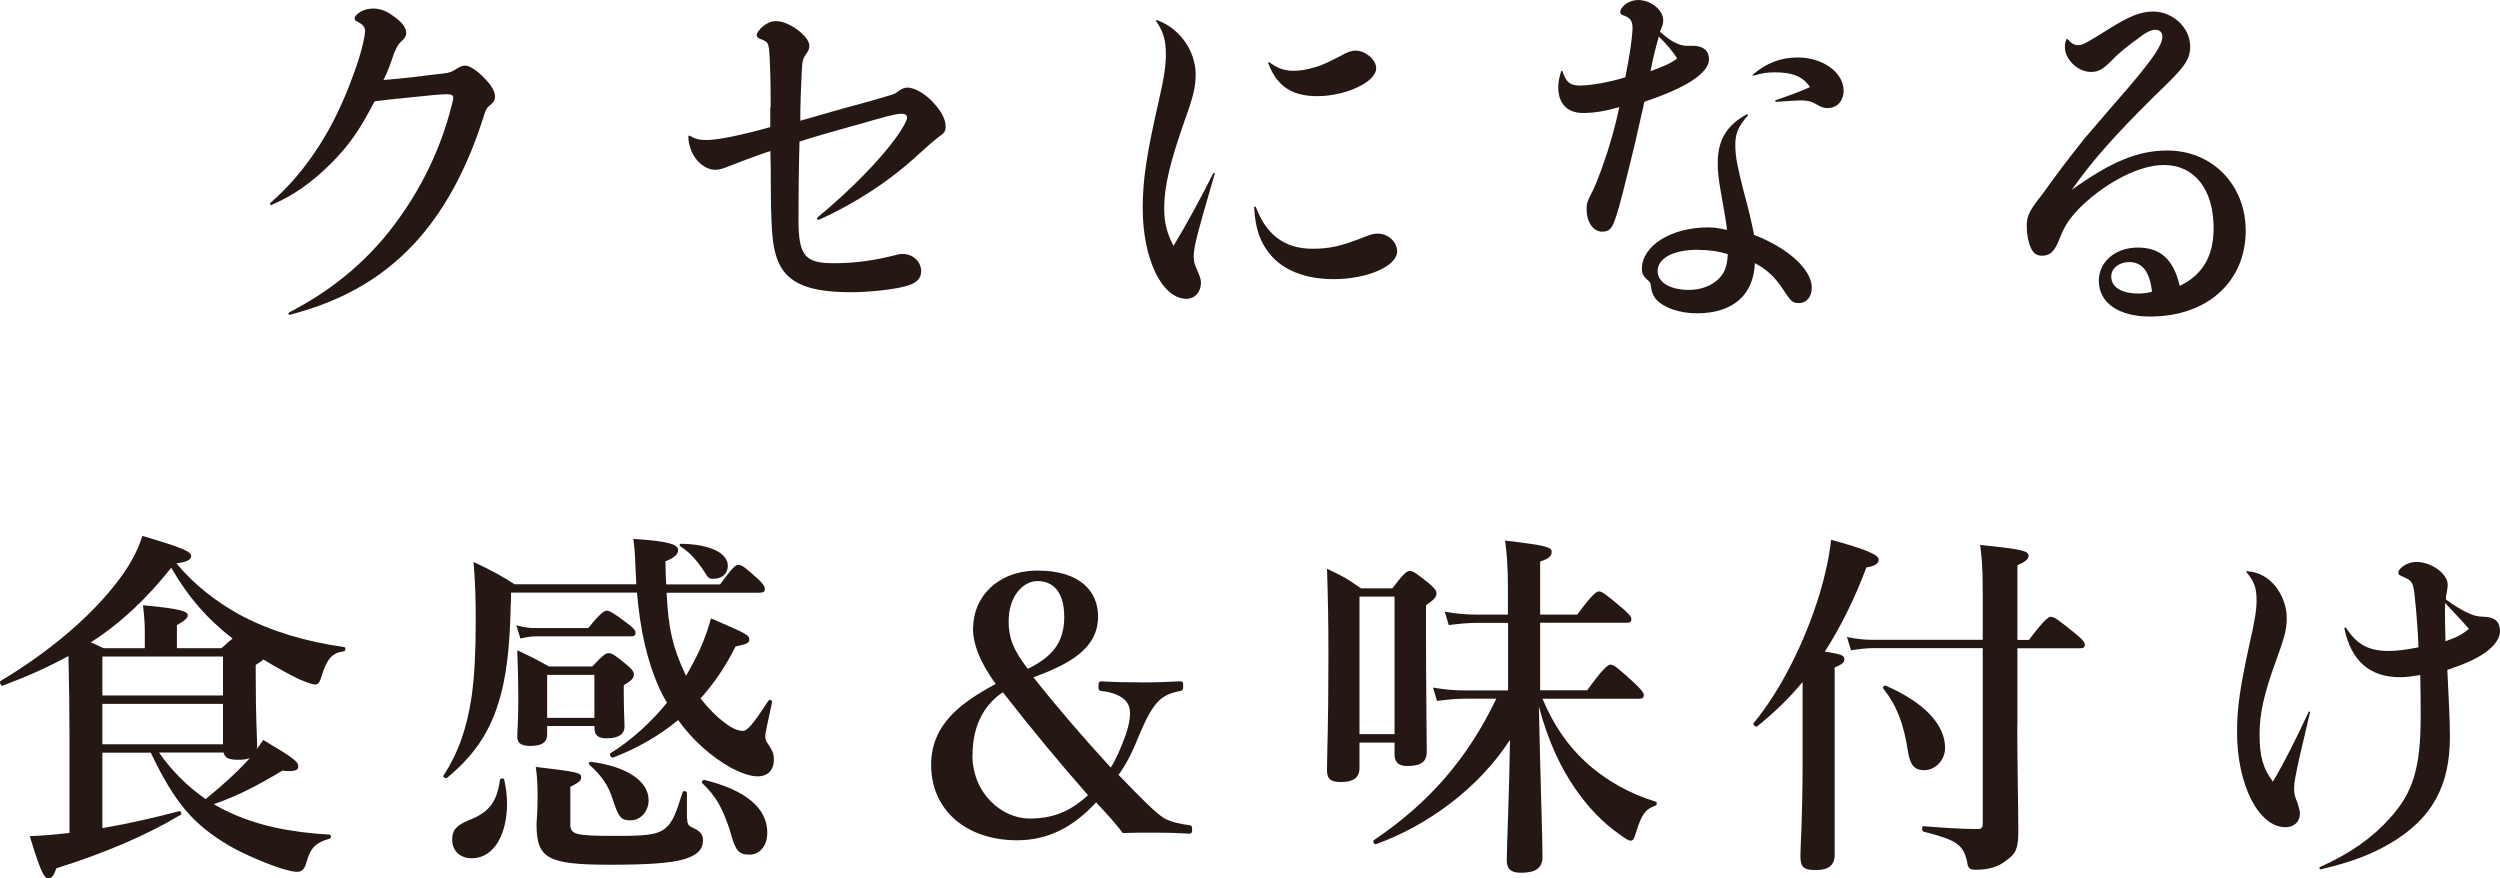 <?xml version="1.0" encoding="UTF-8"?><svg id="uuid-09e3b1b8-da63-4b04-856d-cd04f8cc0521" xmlns="http://www.w3.org/2000/svg" width="193.18" height="67.86" viewBox="0 0 193.18 67.86"><g id="uuid-837b5a8f-e73d-4254-b287-6d08a84c02c6"><path d="M20.88,15.69c1.42-1.23,2.65-2.68,3.71-4.32,1.09-1.67,1.98-3.54,2.76-5.72.47-1.23.86-2.79.86-3.26,0-.31-.17-.5-.61-.73-.14-.06-.2-.14-.2-.25,0-.14.17-.33.5-.53.28-.14.59-.22.95-.22.56,0,1.09.22,1.62.64.61.42.92.86.92,1.25,0,.25-.11.39-.36.64-.25.22-.33.33-.59.95-.25.75-.47,1.39-.81,2.04.81-.06,1.23-.11,2.29-.22,1.14-.14,1.7-.22,2.34-.28.53-.06.67-.14,1.06-.39.22-.14.42-.22.61-.22.36,0,.92.36,1.51.98.59.59.81,1.06.81,1.42,0,.25-.11.45-.36.64-.28.22-.33.31-.5.84-1.14,3.63-2.71,6.75-4.83,9.26-2.57,3.01-5.83,4.99-10.15,6.11-.11.03-.17-.08-.08-.17,3.57-1.84,6.42-4.3,8.56-7.36,1.81-2.51,3.21-5.5,3.96-8.45.14-.5.17-.64.17-.81s-.14-.25-.47-.25c-.5,0-1.2.08-2.59.22-1.23.11-2.12.22-3.01.33-1.2,2.29-1.98,3.4-3.4,4.83-1.56,1.53-2.9,2.45-4.57,3.18-.08.03-.17-.06-.08-.14Z" fill="#251714"/><path d="M59.55,8.29c0-1.34,0-2.18-.08-3.9-.06-1.06-.11-1.14-.61-1.34-.28-.08-.39-.2-.39-.33,0-.17.22-.47.5-.7.31-.25.64-.39.98-.39.59,0,1.34.36,1.98.92.39.36.61.7.61,1,0,.22-.06.36-.28.67-.2.28-.28.5-.31,1.34-.06,1.39-.11,2.37-.11,3.77.7-.2,1.59-.45,3.21-.92,1.67-.45,2.68-.73,3.57-1,.39-.11.56-.17.75-.33.36-.25.5-.31.75-.31.64,0,1.59.61,2.23,1.42.47.56.72,1.12.72,1.56,0,.42-.08.5-.61.89-.39.31-.53.42-1.51,1.31-2.2,2.04-4.91,3.79-7.64,5.02-.14.06-.25-.08-.14-.17,2.54-2.09,4.85-4.46,6.11-6.22.47-.67.81-1.26.81-1.48,0-.22-.14-.31-.45-.31-.42,0-1.23.22-3.15.78-2.23.61-3.65,1.03-4.71,1.37-.06,2.18-.08,4.02-.08,6.02,0,2.76.47,3.38,2.71,3.38,1.59,0,3.12-.2,4.71-.61.22-.06.47-.11.61-.11.81,0,1.45.59,1.45,1.34,0,.59-.39.95-1.26,1.17-.89.25-2.84.45-4.16.45-3.21,0-4.85-.67-5.58-2.26-.33-.73-.5-1.59-.56-3.15-.03-.64-.06-1.42-.06-2.68,0-.95,0-1.9-.03-2.82-.47.14-.95.34-1.51.53-.5.17-1,.39-1.76.67-.42.17-.7.25-.98.25-.86,0-1.73-.81-1.98-1.84-.06-.14-.11-.5-.11-.73,0-.08.06-.08.11-.06.45.25.7.33,1.28.33.86,0,2.68-.36,4.94-1v-1.53Z" fill="#251714"/><path d="M89.43,1.57c1.73.61,2.96,2.37,2.96,4.18,0,.89-.14,1.62-.84,3.54-1.14,3.26-1.59,5.1-1.59,6.81,0,1.14.2,1.87.72,2.9,1-1.65,2.12-3.71,3.07-5.61.03-.06.14-.03.11.06-.25.89-.42,1.42-.98,3.4-.47,1.67-.64,2.43-.64,2.98,0,.31.06.59.25,1,.25.59.31.73.31,1.03,0,.7-.47,1.23-1.12,1.23-1.9,0-3.38-3.1-3.38-7,0-2.12.28-4.1,1.23-8.23.45-1.98.56-2.84.56-3.65,0-1.06-.17-1.73-.75-2.57-.03-.06,0-.11.08-.08ZM97.05,16.01c.78,2.12,2.23,3.21,4.35,3.21,1.37,0,2.26-.2,4.13-.95.45-.17.67-.22.92-.22.81,0,1.51.64,1.51,1.37,0,1.14-2.29,2.15-4.91,2.15-2.2,0-3.91-.7-4.91-1.92-.75-.92-1.14-1.92-1.23-3.63,0-.08.11-.08.14,0ZM98.11,4.83c.64.47,1.17.64,1.84.64.47,0,1.03-.08,1.67-.28.7-.19,1.28-.53,2.01-.89.47-.28.81-.39,1.12-.39.73,0,1.59.67,1.59,1.37,0,1.06-2.37,2.15-4.55,2.15-1.98,0-3.12-.78-3.79-2.54-.03-.08.03-.11.11-.06Z" fill="#251714"/><path d="M130.92,3.54c.7.03,1.14.39,1.14,1.03,0,1.09-1.81,2.23-4.99,3.29-.25,1.12-.45,2.01-.73,3.21-.31,1.25-.56,2.34-.95,3.85-.7,2.68-.86,2.98-1.59,2.98-.7,0-1.2-.75-1.2-1.73,0-.45.06-.61.33-1.14.31-.59.56-1.23.92-2.23.5-1.4.95-2.96,1.28-4.52-1.23.34-2.01.45-2.82.45-1.2,0-1.9-.73-1.9-1.98,0-.36.06-.73.22-1.23.03-.06.08-.06.11,0,.28.84.59,1.09,1.34,1.09.81,0,2.29-.25,3.51-.64.33-1.59.56-3.18.56-3.82,0-.5-.17-.75-.59-.92-.25-.06-.36-.17-.36-.28,0-.2.14-.42.42-.64.28-.19.61-.31.95-.31,1,0,1.95.78,1.95,1.56,0,.42-.14.56-.25.89.81.73,1.42,1.06,2.04,1.09h.59ZM135.04,8.95c-.73.84-.95,1.34-.95,2.29,0,.84.2,1.81.64,3.51.45,1.67.64,2.51.81,3.4,2.68,1.03,4.46,2.71,4.46,4.07,0,.7-.39,1.2-1,1.2-.5,0-.61-.14-1.2-1.03-.64-.98-1.26-1.56-2.2-2.06-.08,2.45-1.7,3.88-4.46,3.88-1.42,0-2.62-.45-3.21-1.12-.22-.31-.33-.59-.36-1-.03-.22-.08-.33-.28-.47-.31-.28-.42-.5-.42-.84,0-1.79,2.26-3.21,5.13-3.21.45,0,.84.06,1.45.2-.08-.75-.19-1.26-.47-2.9-.17-.95-.25-1.56-.25-2.26,0-1.79.7-2.93,2.23-3.77.11-.03.14.06.08.11ZM129.6,4.52c-.33-.53-.75-1.03-1.42-1.7-.25.89-.45,1.67-.64,2.68.98-.36,1.48-.56,2.06-.98ZM131.19,19.3c-1.87,0-3.1.64-3.1,1.65,0,.86.95,1.45,2.4,1.45,1.23,0,2.23-.53,2.71-1.37.17-.33.28-.73.31-1.39-.81-.25-1.48-.33-2.32-.33ZM135.46,5.75c1.06-.89,2.15-1.31,3.46-1.31,1.95,0,3.54,1.17,3.54,2.57,0,.78-.5,1.34-1.23,1.34-.36,0-.47-.06-1.06-.39-.28-.14-.56-.2-1-.2-.42,0-1.14.06-1.9.11-.11,0-.14-.11-.03-.14.98-.33,1.9-.67,2.62-1-.53-.81-1.34-1.14-2.71-1.14-.61,0-.95.06-1.62.25-.08.03-.14-.03-.08-.08Z" fill="#251714"/><path d="M159.79,3.04c.25.31.5.45.78.45.36,0,.61-.14,2.4-1.26,1.56-.98,2.45-1.34,3.4-1.34,1.53,0,2.87,1.25,2.87,2.71,0,1.06-.5,1.67-2.73,3.79-3.12,3.1-4.77,4.94-6.42,7.28,3.07-2.2,5.13-3.04,7.39-3.04,3.46,0,6.05,2.65,6.05,6.19,0,3.96-2.98,6.64-7.39,6.64-2.43,0-3.96-1.06-3.96-2.76,0-1.48,1.28-2.57,3.01-2.57s2.76.89,3.24,2.96c1.76-.84,2.62-2.29,2.62-4.46,0-3.01-1.48-4.88-3.85-4.88-1.87,0-4.41,1.31-6.36,3.18-.86.86-1.28,1.45-1.67,2.46-.39,1.03-.75,1.37-1.37,1.37-.42,0-.67-.17-.86-.59-.2-.42-.33-1.06-.33-1.67,0-.89.22-1.23,1.28-2.59.95-1.34,1.92-2.62,3.21-4.24,1.09-1.26,2.32-2.71,3.51-4.07,1.84-2.18,2.48-3.15,2.48-3.77,0-.33-.2-.53-.53-.53-.36,0-.75.2-1.45.75-.59.42-1.34,1-1.84,1.53-.73.75-1.09.98-1.7.98-1,0-2.01-.95-2.01-1.92,0-.22,0-.33.11-.59.03-.06.06-.06.11,0ZM164.53,20.25c-.78,0-1.39.47-1.39,1.12,0,.81.78,1.31,2.12,1.31.36,0,.64-.03,1.03-.14-.17-1.53-.75-2.29-1.76-2.29Z" fill="#251714"/><path d="M19.76,52.27c0,3.18.11,4.8.11,5.36,0,.08,0,.17-.03.25.17-.22.33-.45.5-.7,2.4,1.42,2.71,1.67,2.71,2.06,0,.25-.22.42-1.23.31-2.01,1.2-3.46,1.95-5.3,2.59.36.22.73.42,1.12.59,2.15,1.03,4.71,1.59,7.81,1.76.14,0,.17.28.03.31-1.09.31-1.51.73-1.81,1.87-.14.5-.36.7-.73.7-.25,0-.67-.11-1.17-.25-1.23-.39-2.96-1.14-4.04-1.76-2.79-1.65-4.21-3.29-6.08-7.2h-3.74v5.83c1.95-.33,4.04-.81,5.94-1.31.14-.03.22.2.11.28-2.65,1.59-5.86,2.96-9.6,4.13-.22.61-.36.78-.64.78-.33,0-.64-.7-1.42-3.26.84-.03,1.9-.11,3.07-.25v-7.28c0-2.12-.03-4.27-.08-6.39-1.53.84-3.21,1.59-5.08,2.29-.14.06-.28-.28-.17-.36,3.68-2.2,6.81-4.85,8.81-7.39,1.06-1.31,1.79-2.62,2.15-3.82,3.24.95,3.77,1.23,3.77,1.56,0,.28-.36.47-1.14.56,1.37,1.65,3.07,2.98,5.02,4.04,2.29,1.2,4.94,2.01,7.95,2.43.14.03.11.31-.03.33-.89.11-1.31.56-1.73,1.95-.14.47-.25.61-.5.61-.22,0-.67-.17-1.26-.42-.75-.36-1.76-.92-2.73-1.51-.11.11-.28.22-.59.42v.89ZM17.11,50.09c.39-.36.67-.59.86-.75-1.98-1.53-3.43-3.21-4.74-5.47-1.76,2.23-3.82,4.24-6.22,5.77.28.11.59.25,1,.45h3.18s0-1.28,0-1.28c0-.67-.06-1.37-.14-2.04,3.18.28,3.46.53,3.46.78,0,.2-.28.45-.84.75v1.79s3.43,0,3.43,0ZM17.22,50.73H7.91v3.01h9.32v-3.01ZM17.22,54.39H7.91v3.12h9.32v-3.12ZM12.29,58.15c.98,1.42,2.2,2.62,3.6,3.6,1.39-1.14,2.26-1.95,2.96-2.68.17-.17.31-.33.45-.5-.22.11-.53.14-.89.14-.73,0-1.03-.14-1.14-.56h-4.97Z" fill="#251714"/><path d="M53.02,52.21c.22-.39.45-.78.64-1.17.56-1.06.98-2.15,1.28-3.26,2.84,1.23,2.96,1.28,2.96,1.67,0,.25-.31.36-1.06.5-.75,1.51-1.65,2.85-2.71,4.02.61.78,1.28,1.45,1.9,1.9.5.39,1,.61,1.37.61.33,0,.75-.45,1.98-2.34.08-.11.31-.03.28.11-.42,1.95-.53,2.45-.53,2.65s.06.36.25.64c.31.47.42.7.42,1.14,0,.84-.47,1.31-1.26,1.31-.56,0-1.26-.25-2.01-.64-1.62-.89-3.04-2.2-4.13-3.71-1.45,1.2-3.1,2.15-5.02,2.9-.14.06-.33-.25-.22-.33,1.62-1,3.12-2.37,4.38-3.91-.22-.36-.42-.73-.59-1.12-.92-2.01-1.48-4.46-1.73-7.39h-9.73c0,.36,0,.73-.03,1.06-.06,3.12-.33,5.55-.95,7.48-.75,2.43-2.01,4.16-3.96,5.77-.11.08-.36-.06-.28-.17,1.14-1.76,1.81-3.63,2.18-6.16.22-1.59.31-3.46.31-5.75,0-1.81-.03-2.93-.17-4.6,1.59.75,2.26,1.14,3.18,1.73h9.4c-.03-.39-.03-.78-.06-1.17-.03-.7-.03-1.26-.17-2.34,2.98.2,3.46.47,3.46.89,0,.31-.33.59-.98.84,0,.64.03,1.26.06,1.79h4.16c.98-1.34,1.2-1.51,1.42-1.51.28,0,.47.17,1.45,1.03.42.39.59.61.59.84,0,.19-.11.28-.42.28h-7.17c.14,2.9.5,4.27,1.42,6.25l.08.17ZM39.18,62.11c0,2.26-.95,4.21-2.73,4.21-.89,0-1.51-.56-1.51-1.45,0-.73.33-1.09,1.26-1.48,1.59-.61,2.2-1.42,2.43-3.12.03-.14.31-.17.33-.03.14.61.22,1.25.22,1.87ZM45.46,48.53c.89-1.12,1.23-1.34,1.42-1.34.25,0,.59.22,1.56.95.45.33.67.56.67.75s-.08.28-.36.28h-7.31c-.36,0-.73.06-1.23.17l-.31-1.03c.56.17,1,.22,1.42.22h4.13ZM42.28,56.11v.61c0,.64-.39.92-1.31.92-.73,0-1-.25-1-.7,0-.47.08-1.06.08-3.04,0-1.2-.03-2.43-.08-3.65,1.14.53,1.31.61,2.45,1.25h3.35c.81-.87,1.03-1.03,1.26-1.03.28,0,.5.17,1.39.89.39.33.56.53.56.75,0,.28-.14.45-.78.84v.53c0,1.4.06,2.34.06,2.65,0,.59-.45.92-1.37.92-.67,0-.95-.22-.95-.78v-.17h-3.65ZM53.1,63.25c0,.42.11.56.36.67.67.31.86.56.86,1,0,.7-.42,1.17-1.48,1.48-1.09.31-2.93.42-5.69.42-4.83,0-5.69-.47-5.69-3.12,0-.36.08-.75.08-2.26,0-.73-.03-1.45-.14-2.18,3.29.39,3.51.45,3.51.81,0,.25-.17.39-.84.73v2.9c0,.78.39.89,3.43.89,2.18,0,3.24-.03,3.91-.59.59-.45.86-1.28,1.34-2.79.06-.14.33-.08.33.06v1.98ZM45.93,52.15h-3.65v3.32h3.65v-3.32ZM48.72,63.39c-.73,0-.92-.22-1.37-1.62-.33-1.06-.84-1.81-1.81-2.68-.11-.08,0-.25.14-.22,2.79.36,4.44,1.51,4.44,2.96,0,.86-.61,1.56-1.39,1.56ZM55.14,44.73c-.36,0-.42-.06-.75-.61-.64-.95-1.09-1.42-1.81-1.9-.11-.08-.08-.2.06-.2,2.18.03,3.6.7,3.6,1.7,0,.61-.45,1-1.09,1ZM57.9,66.04c-.84,0-1.09-.31-1.51-1.92-.61-1.79-1.06-2.57-2.12-3.6-.11-.08.03-.28.17-.25,3.18.78,4.85,2.17,4.85,4.07,0,1-.56,1.7-1.39,1.7Z" fill="#251714"/><path d="M75.2,48.5c0-2.32,1.84-4.41,4.99-4.41,3.21,0,4.66,1.56,4.66,3.54,0,2.51-2.23,3.68-4.99,4.71,1.87,2.37,3.88,4.69,5.97,6.97.36-.53.81-1.56,1.14-2.48.5-1.45.39-2.15.14-2.51-.39-.61-1.34-.86-1.98-.92-.2-.03-.25-.06-.25-.36,0-.36.06-.39.25-.39,1,.06,2.09.08,3.12.08,1.12,0,1.9-.03,2.93-.08.2,0,.25.03.25.33,0,.33-.06.39-.25.42-.59.11-1.28.31-1.79.92-.53.61-.89,1.37-1.48,2.76-.47,1.2-1,2.15-1.48,2.79,1.87,1.95,2.87,2.93,3.51,3.35.53.28,1.26.47,1.9.53.22.03.28.06.28.36,0,.28-.08.31-.31.31-.86-.06-1.76-.08-2.51-.08-.92,0-1.67,0-2.54.03-.53-.7-.92-1.14-2.06-2.37-1.7,1.84-3.63,2.93-6.11,2.93-3.9,0-6.64-2.31-6.64-5.83,0-3.18,2.4-4.85,4.99-6.25-1.28-1.76-1.76-3.15-1.76-4.35ZM75.14,58.34c0,2.98,2.29,4.91,4.41,4.91,1.79,0,3.15-.53,4.52-1.81-2.23-2.54-4.18-4.88-6.58-7.95-1.28.86-2.34,2.37-2.34,4.85ZM82.23,47.58c0-1.42-.56-2.68-2.06-2.68-1.14,0-2.23,1.2-2.23,3.1,0,1.23.31,2.18,1.48,3.68,2.2-1.06,2.82-2.32,2.82-4.1Z" fill="#251714"/><path d="M105.05,59.34c0,.78-.5,1.09-1.45,1.09-.81,0-1.06-.28-1.06-.89,0-1.48.11-3.1.11-9.01,0-2.18-.03-4.38-.11-6.58,1.28.61,1.48.7,2.62,1.51h2.43c.89-1.17,1.12-1.34,1.34-1.34.28,0,.5.17,1.48.95.42.36.59.56.59.78,0,.28-.2.5-.81.92v1.84c0,4.83.06,8.37.06,9.46,0,.84-.5,1.12-1.51,1.12-.67,0-.98-.28-.98-.92v-.89s-2.71,0-2.71,0v1.98ZM107.76,46.1h-2.71v10.63s2.71,0,2.71,0v-10.63ZM119.19,53.99c.89,2.12,1.98,3.63,3.29,4.85,1.53,1.42,3.4,2.48,5.44,3.1.14.03.14.25,0,.31-.78.28-1.06.67-1.48,2.01-.17.56-.22.7-.45.7-.14,0-.42-.17-.75-.42-1.39-.95-2.59-2.23-3.54-3.63-1.06-1.53-2.06-3.57-2.79-6.33.17,7.64.28,10.04.28,11.63,0,.89-.56,1.23-1.67,1.23-.81,0-1.09-.33-1.09-.98,0-1,.2-5.36.25-9.29-2.4,3.71-6.33,6.61-10.35,8.06-.14.06-.28-.22-.17-.31,4.24-2.85,7.25-6.3,9.46-10.93h-2.4c-.64,0-1.31.06-2.18.17l-.31-1.03c.98.17,1.73.22,2.45.22h3.35s0-5.22,0-5.22h-2.4c-.64,0-1.31.06-2.18.17l-.31-1.03c.98.17,1.73.22,2.45.22h2.43v-1.87c0-1.81-.08-2.85-.22-3.85,3.26.39,3.6.5,3.6.89,0,.31-.25.53-.89.73v4.1h2.87c1.14-1.56,1.48-1.79,1.67-1.79.25,0,.53.22,1.76,1.25.53.45.75.7.75.89s-.08.28-.36.28h-6.69s0,5.22,0,5.22h3.63c1.28-1.76,1.62-1.98,1.81-1.98.25,0,.53.22,1.79,1.37.56.53.78.78.78.98s-.08.28-.36.28h-7.48Z" fill="#251714"/><path d="M139.29,52.7c-1.03,1.25-2.2,2.37-3.51,3.43-.11.08-.36-.14-.28-.25,2.12-2.54,4.02-6.39,5.13-10.07.42-1.42.73-2.82.86-4.1,2.57.7,3.68,1.14,3.68,1.53,0,.31-.28.5-.95.61-.95,2.51-2.01,4.63-3.21,6.5,1.31.2,1.51.31,1.51.59,0,.25-.17.39-.75.64v14.48c0,.78-.47,1.17-1.42,1.17-.95,0-1.23-.17-1.23-1.09,0-.73.17-2.9.17-7.31v-6.14ZM155.88,56.13c0,2.82.08,6.58.08,8.06,0,1.37-.17,1.76-.92,2.29-.61.5-1.37.73-2.37.73-.47,0-.61-.11-.67-.64-.31-1.31-.78-1.65-3.37-2.31-.14-.03-.14-.42,0-.42,1.37.11,2.82.22,4.16.22.31,0,.42-.08.42-.42v-13.56s-8.42,0-8.42,0c-.53,0-1.06.06-1.76.17l-.31-1.03c.81.17,1.39.22,2.01.22h8.48v-3.65c0-2.01-.08-2.76-.2-3.68,3.24.33,3.74.45,3.74.84,0,.25-.22.45-.86.73v5.77h.89c1.17-1.56,1.51-1.79,1.7-1.79.25,0,.56.22,1.84,1.26.56.45.78.7.78.89,0,.2-.08.28-.36.28h-4.85v6.05ZM148.66,59.51c-.73,0-1.06-.39-1.23-1.45-.33-2.18-.89-3.57-1.9-4.85-.08-.11.06-.28.2-.22,2.93,1.28,4.57,2.98,4.57,4.8,0,.95-.75,1.73-1.65,1.73Z" fill="#251714"/><path d="M173.66,44.14c.92.08,1.59.47,2.15,1.14.56.7.89,1.59.89,2.46,0,.92-.17,1.51-.84,3.35-.92,2.51-1.26,4.1-1.26,5.63,0,1.7.25,2.62,1.03,3.68.95-1.59,1.9-3.54,2.76-5.38.03-.08.11-.06.11.03-.22,1-.47,1.95-.73,3.1-.39,1.73-.5,2.31-.5,2.79,0,.39.06.64.25,1.06.14.47.2.64.2.86,0,.64-.45,1.06-1.12,1.06-2.06,0-3.74-3.26-3.74-7.34,0-1.87.22-3.4.95-6.75.42-1.84.56-2.68.56-3.43,0-.98-.2-1.51-.78-2.18-.06-.06-.03-.08.06-.08ZM181.27,48.49c.86,1.34,1.78,1.81,3.32,1.81.59,0,1.28-.08,2.29-.28-.03-.98-.14-2.59-.28-3.82-.11-1.26-.22-1.34-1.06-1.7-.14-.06-.22-.11-.22-.22,0-.39.73-.86,1.39-.86,1.17,0,2.43.92,2.43,1.76,0,.17-.03.36-.08.64-.03.11-.06.25-.06.5.56.42,1.09.75,1.67,1.03.5.22.78.31,1.31.31.81.03,1.2.39,1.2,1.12,0,.45-.31.98-.92,1.48-.75.59-1.67,1-3.15,1.51.11,2.26.2,3.85.2,5.16,0,3.79-1.37,6.33-4.6,8.23-1.51.89-3.01,1.45-5.36,2.01-.11.03-.17-.11-.08-.17,2.4-1.09,4.04-2.26,5.41-3.79,1.81-1.98,2.37-3.96,2.37-7.84,0-.95,0-1.76-.03-3.21-.67.11-1.12.17-1.56.17-2.34,0-3.77-1.25-4.3-3.74,0-.11.06-.14.11-.08ZM188.97,49.55c.98-.34,1.31-.56,1.81-.95-.53-.64-1.14-1.23-1.84-2.01-.03.98,0,1.84.03,2.96Z" fill="#251714"/></g></svg>